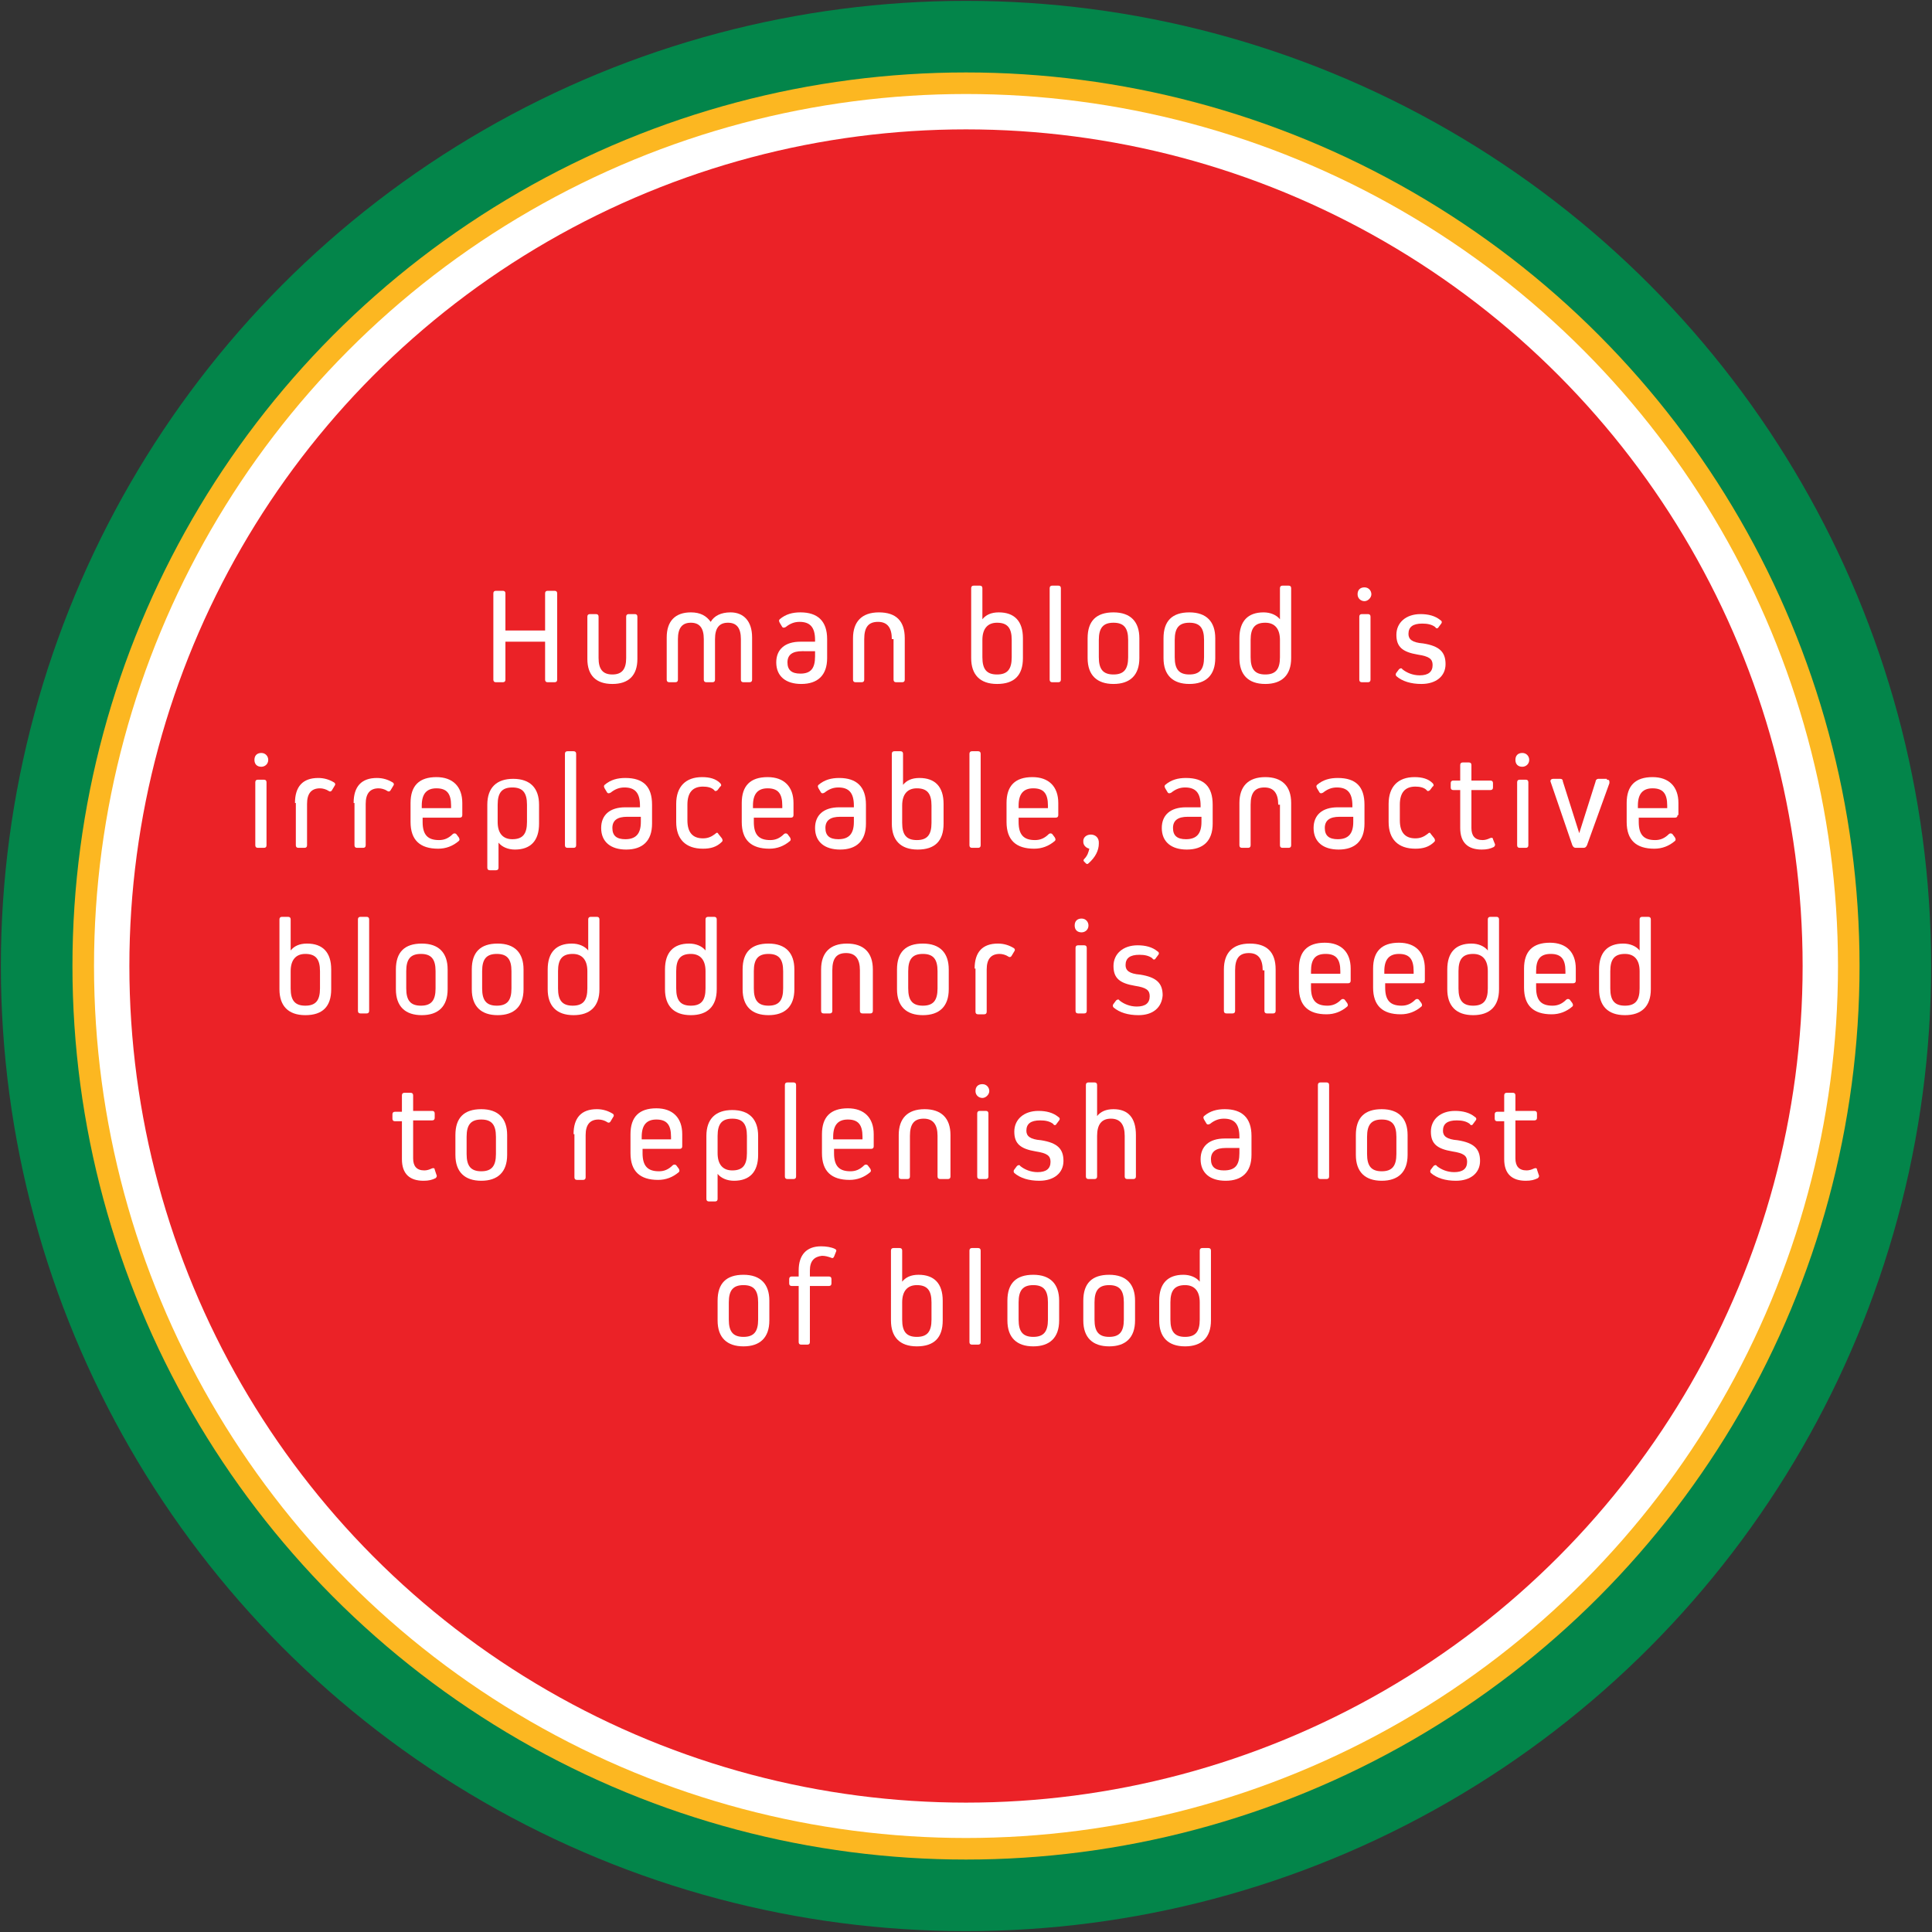 <?xml version="1.0" encoding="utf-8"?>
<!-- Generator: Adobe Illustrator 19.2.1, SVG Export Plug-In . SVG Version: 6.00 Build 0)  -->
<svg version="1.1" id="Layer_1" xmlns="http://www.w3.org/2000/svg" xmlns:xlink="http://www.w3.org/1999/xlink" x="0px" y="0px"
	 viewBox="0 0 224 224" style="enable-background:new 0 0 224 224;" xml:space="preserve">
<rect x="0" y="0" width="224" height="224" fill="#333333" stroke="none"/>
<style type="text/css">
	.st0{fill:#03854A;}
	.st1{fill:#FCB721;}
	.st2{fill:#FFFFFF;}
	.st3{fill:#EB2227;}
</style>
<g>
	<g>
		<g>
			<circle class="st0" cx="112" cy="112" r="111.9"/>
		</g>
		<g>
			<g>
				<circle class="st1" cx="112" cy="112" r="103.6"/>
			</g>
		</g>
		<g>
			<g>
				<circle class="st2" cx="112" cy="112" r="101.1"/>
			</g>
		</g>
		<g>
			<circle class="st3" cx="112" cy="112" r="97"/>
		</g>
	</g>
	<g>
		<g>
			<path class="st2" d="M64.6,78.8c0,0.2-0.1,0.3-0.3,0.3h-0.8c-0.2,0-0.3-0.1-0.3-0.3v-4.4h-4.6v4.4c0,0.2-0.1,0.3-0.3,0.3h-0.8
				c-0.2,0-0.3-0.1-0.3-0.3v-10c0-0.2,0.1-0.3,0.3-0.3h0.8c0.2,0,0.3,0.1,0.3,0.3v4.3h4.6v-4.3c0-0.2,0.1-0.3,0.3-0.3h0.8
				c0.2,0,0.3,0.1,0.3,0.3V78.8z"/>
			<path class="st2" d="M73.9,76.4c0,1.9-1,2.9-2.9,2.9c-1.9,0-2.9-1-2.9-2.9v-4.9c0-0.2,0.1-0.3,0.3-0.3h0.7c0.2,0,0.3,0.1,0.3,0.3
				v4.8c0,1.3,0.5,1.9,1.6,1.9c1.1,0,1.6-0.6,1.6-1.9v-4.8c0-0.2,0.1-0.3,0.3-0.3h0.7c0.2,0,0.3,0.1,0.3,0.3V76.4z"/>
			<path class="st2" d="M87.2,73.9v4.9c0,0.2-0.1,0.3-0.3,0.3h-0.7c-0.2,0-0.3-0.1-0.3-0.3v-4.7c0-1.3-0.5-1.9-1.5-1.9
				c-1,0-1.5,0.6-1.5,1.9v4.7c0,0.2-0.1,0.3-0.3,0.3h-0.7c-0.2,0-0.3-0.1-0.3-0.3v-4.7c0-1.3-0.5-1.9-1.5-1.9c-1,0-1.5,0.6-1.5,1.9
				v4.7c0,0.2-0.1,0.3-0.3,0.3h-0.7c-0.2,0-0.3-0.1-0.3-0.3v-4.9c0-1.9,1-2.9,2.8-2.9c1.1,0,1.8,0.4,2.3,1.1h0
				c0.4-0.7,1.2-1.1,2.3-1.1C86.2,71,87.2,72,87.2,73.9z"/>
			<path class="st2" d="M95.9,74.1v2.2c0,2-1.1,3-3,3c-1.8,0-2.9-0.9-2.9-2.5c0-1.5,1-2.4,2.8-2.4h1.7v-0.2c0-1.5-0.6-2.1-1.8-2.1
				c-0.6,0-1.1,0.2-1.6,0.6c-0.2,0.1-0.3,0.1-0.4,0l-0.3-0.5c-0.1-0.2-0.1-0.3,0-0.4c0.7-0.6,1.5-0.8,2.4-0.8
				C94.8,71,95.9,72,95.9,74.1z M94.5,76.1v-0.6H93c-1.1,0-1.7,0.4-1.7,1.3c0,0.9,0.5,1.3,1.5,1.3C94,78.1,94.5,77.5,94.5,76.1z"/>
			<path class="st2" d="M103.4,74.1c0-1.3-0.5-2-1.6-2c-1.1,0-1.6,0.6-1.6,2v4.7c0,0.2-0.1,0.3-0.3,0.3h-0.7c-0.2,0-0.3-0.1-0.3-0.3
				V74c0-1.9,1-3,3-3s3,1,3,3v4.8c0,0.2-0.1,0.3-0.3,0.3h-0.7c-0.2,0-0.3-0.1-0.3-0.3V74.1z"/>
			<path class="st2" d="M118.6,74v2.3c0,2-1,3-3,3c-2,0-3-1.1-3-3v-8.1c0-0.2,0.1-0.3,0.3-0.3h0.7c0.2,0,0.3,0.1,0.3,0.3v3.6h0
				c0.4-0.5,1-0.8,1.9-0.8C117.6,71,118.6,72,118.6,74z M117.3,74.2c0-1.4-0.5-2-1.7-2c-1.1,0-1.7,0.7-1.7,2v2c0,1.4,0.5,2,1.7,2
				c1.2,0,1.7-0.6,1.7-2V74.2z"/>
			<path class="st2" d="M122,79.1c-0.2,0-0.3-0.1-0.3-0.3V68.2c0-0.2,0.1-0.3,0.3-0.3h0.7c0.2,0,0.3,0.1,0.3,0.3v10.6
				c0,0.2-0.1,0.3-0.3,0.3H122z"/>
			<path class="st2" d="M132.1,76.3c0,2-1.1,3-3,3c-1.9,0-3-1-3-3V74c0-2,1-3,3-3c2,0,3,1.1,3,3V76.3z M130.8,74.2
				c0-1.4-0.5-2-1.7-2c-1.2,0-1.7,0.6-1.7,2v2c0,1.4,0.5,2,1.7,2c1.2,0,1.7-0.6,1.7-2V74.2z"/>
			<path class="st2" d="M140.9,76.3c0,2-1.1,3-3,3c-1.9,0-3-1-3-3V74c0-2,1-3,3-3c2,0,3,1.1,3,3V76.3z M139.6,74.2
				c0-1.4-0.5-2-1.7-2c-1.2,0-1.7,0.6-1.7,2v2c0,1.4,0.5,2,1.7,2c1.2,0,1.7-0.6,1.7-2V74.2z"/>
			<path class="st2" d="M149.4,67.9c0.2,0,0.3,0.1,0.3,0.3v8.1c0,2-1.1,3-3,3c-2,0-3-1.1-3-3V74c0-2,1-3,2.8-3
				c0.8,0,1.5,0.3,1.9,0.8h0v-3.6c0-0.2,0.1-0.3,0.3-0.3H149.4z M148.4,74.2c0-1.3-0.6-2-1.7-2c-1.2,0-1.7,0.6-1.7,2v2
				c0,1.4,0.5,2,1.7,2c1.2,0,1.7-0.6,1.7-2V74.2z"/>
			<path class="st2" d="M157.4,68.9c0-0.5,0.3-0.8,0.8-0.8c0.5,0,0.8,0.4,0.8,0.8s-0.4,0.8-0.8,0.8
				C157.8,69.7,157.4,69.4,157.4,68.9z M157.9,79.1c-0.2,0-0.3-0.1-0.3-0.3v-7.3c0-0.2,0.1-0.3,0.3-0.3h0.7c0.2,0,0.3,0.1,0.3,0.3
				v7.3c0,0.2-0.1,0.3-0.3,0.3H157.9z"/>
			<path class="st2" d="M164.8,79.3c-1.2,0-2.2-0.3-2.9-0.9c-0.1-0.1-0.1-0.3,0-0.4l0.3-0.4c0.1-0.1,0.3-0.2,0.4,0
				c0.5,0.4,1.2,0.7,2,0.7c1,0,1.5-0.4,1.5-1.2c0-0.7-0.4-1-1.7-1.2c-1.8-0.3-2.5-0.9-2.5-2.3c0-1.4,1.1-2.4,2.8-2.4
				c0.9,0,1.7,0.2,2.3,0.7c0.2,0.1,0.2,0.3,0.1,0.4l-0.3,0.4c-0.1,0.2-0.3,0.2-0.4,0c-0.4-0.3-0.9-0.4-1.5-0.4
				c-1.1,0-1.6,0.4-1.6,1.2c0,0.6,0.4,1,1.7,1.1c1.9,0.3,2.6,1,2.6,2.4C167.6,78.4,166.5,79.3,164.8,79.3z"/>
			<path class="st2" d="M29.5,88.1c0-0.5,0.3-0.8,0.8-0.8c0.5,0,0.8,0.4,0.8,0.8c0,0.5-0.4,0.8-0.8,0.8
				C29.8,88.9,29.5,88.6,29.5,88.1z M29.9,98.3c-0.2,0-0.3-0.1-0.3-0.3v-7.3c0-0.2,0.1-0.3,0.3-0.3h0.7c0.2,0,0.3,0.1,0.3,0.3V98
				c0,0.2-0.1,0.3-0.3,0.3H29.9z"/>
			<path class="st2" d="M34.2,93.1c0-1.9,0.9-2.9,2.7-2.9c0.7,0,1.3,0.2,1.8,0.5c0.2,0.1,0.2,0.3,0.1,0.4l-0.3,0.5
				c-0.1,0.2-0.3,0.2-0.4,0.1c-0.3-0.2-0.7-0.3-1-0.3c-1,0-1.5,0.6-1.5,1.8V98c0,0.2-0.1,0.3-0.3,0.3h-0.7c-0.2,0-0.3-0.1-0.3-0.3
				V93.1z"/>
			<path class="st2" d="M41,93.1c0-1.9,0.9-2.9,2.7-2.9c0.7,0,1.3,0.2,1.8,0.5c0.2,0.1,0.2,0.3,0.1,0.4l-0.3,0.5
				c-0.1,0.2-0.3,0.2-0.4,0.1c-0.3-0.2-0.7-0.3-1-0.3c-1,0-1.5,0.6-1.5,1.8V98c0,0.2-0.1,0.3-0.3,0.3h-0.7c-0.2,0-0.3-0.1-0.3-0.3
				V93.1z"/>
			<path class="st2" d="M53.6,94.5c0,0.2-0.1,0.3-0.3,0.3H49v0.5c0,1.5,0.6,2.1,1.9,2.1c0.6,0,1.1-0.2,1.6-0.7
				c0.1-0.1,0.3-0.1,0.4,0l0.3,0.4c0.1,0.2,0.1,0.3,0,0.4c-0.7,0.6-1.5,0.9-2.4,0.9c-2.1,0-3.2-1-3.2-3.1v-2.2c0-2,1-3,3-3
				c1.9,0,3,1.1,3,3V94.5z M52.3,93.7v-0.3c0-1.4-0.5-2-1.7-2c-1.1,0-1.7,0.6-1.7,2v0.3H52.3z"/>
			<path class="st2" d="M62.5,95.5c0,2-1,3-2.8,3c-0.8,0-1.5-0.3-1.9-0.8h0v2.9c0,0.2-0.1,0.3-0.3,0.3h-0.7c-0.2,0-0.3-0.1-0.3-0.3
				v-7.3c0-2,1.1-3,3-3c2,0,3,1.1,3,3V95.5z M61.1,93.3c0-1.4-0.5-2-1.7-2c-1.2,0-1.7,0.6-1.7,2v2c0,1.3,0.6,2,1.7,2
				c1.2,0,1.7-0.6,1.7-2V93.3z"/>
			<path class="st2" d="M65.8,98.3c-0.2,0-0.3-0.1-0.3-0.3V87.4c0-0.2,0.1-0.3,0.3-0.3h0.7c0.2,0,0.3,0.1,0.3,0.3V98
				c0,0.2-0.1,0.3-0.3,0.3H65.8z"/>
			<path class="st2" d="M75.6,93.3v2.2c0,2-1.1,3-3,3c-1.8,0-2.9-0.9-2.9-2.5c0-1.5,1-2.4,2.8-2.4h1.7v-0.2c0-1.5-0.6-2.1-1.8-2.1
				c-0.6,0-1.1,0.2-1.6,0.6c-0.2,0.1-0.3,0.1-0.4,0l-0.3-0.5c-0.1-0.2-0.1-0.3,0-0.4c0.7-0.6,1.5-0.8,2.4-0.8
				C74.6,90.2,75.6,91.2,75.6,93.3z M74.3,95.3v-0.6h-1.6c-1.1,0-1.7,0.4-1.7,1.3c0,0.9,0.5,1.3,1.5,1.3
				C73.7,97.3,74.3,96.7,74.3,95.3z"/>
			<path class="st2" d="M83.7,97.2c0.1,0.2,0.1,0.3,0,0.4c-0.6,0.6-1.3,0.8-2.2,0.8c-2,0-3.1-1.1-3.1-3.1v-2.1c0-2,1.1-3.1,3-3.1
				c0.9,0,1.6,0.2,2.1,0.7c0.1,0.1,0.2,0.3,0,0.4l-0.3,0.4c-0.1,0.1-0.3,0.2-0.4,0c-0.3-0.3-0.8-0.4-1.3-0.4c-1.2,0-1.8,0.7-1.8,2.1
				v1.8c0,1.4,0.6,2.1,1.8,2.1c0.6,0,1-0.2,1.4-0.5c0.2-0.2,0.3-0.2,0.4,0L83.7,97.2z"/>
			<path class="st2" d="M92,94.5c0,0.2-0.1,0.3-0.3,0.3h-4.3v0.5c0,1.5,0.6,2.1,1.9,2.1c0.6,0,1.1-0.2,1.6-0.7
				c0.1-0.1,0.3-0.1,0.4,0l0.3,0.4c0.1,0.2,0.1,0.3,0,0.4c-0.7,0.6-1.5,0.9-2.4,0.9c-2.1,0-3.2-1-3.2-3.1v-2.2c0-2,1-3,3-3
				c1.9,0,3,1.1,3,3V94.5z M90.7,93.7v-0.3c0-1.4-0.5-2-1.7-2c-1.1,0-1.7,0.6-1.7,2v0.3H90.7z"/>
			<path class="st2" d="M100.4,93.3v2.2c0,2-1.1,3-3,3c-1.8,0-2.9-0.9-2.9-2.5c0-1.5,1-2.4,2.8-2.4H99v-0.2c0-1.5-0.6-2.1-1.8-2.1
				c-0.6,0-1.1,0.2-1.6,0.6c-0.2,0.1-0.3,0.1-0.4,0l-0.3-0.5c-0.1-0.2-0.1-0.3,0-0.4c0.7-0.6,1.5-0.8,2.4-0.8
				C99.3,90.2,100.4,91.2,100.4,93.3z M99,95.3v-0.6h-1.6c-1.1,0-1.7,0.4-1.7,1.3c0,0.9,0.5,1.3,1.5,1.3C98.4,97.3,99,96.7,99,95.3z
				"/>
			<path class="st2" d="M109.4,93.2v2.3c0,2-1,3-3,3c-2,0-3-1.1-3-3v-8.1c0-0.2,0.1-0.3,0.3-0.3h0.7c0.2,0,0.3,0.1,0.3,0.3V91h0
				c0.4-0.5,1-0.8,1.9-0.8C108.4,90.2,109.4,91.2,109.4,93.2z M108,93.4c0-1.4-0.5-2-1.7-2c-1.1,0-1.7,0.7-1.7,2v2
				c0,1.4,0.5,2,1.7,2c1.2,0,1.7-0.6,1.7-2V93.4z"/>
			<path class="st2" d="M112.7,98.3c-0.2,0-0.3-0.1-0.3-0.3V87.4c0-0.2,0.1-0.3,0.3-0.3h0.7c0.2,0,0.3,0.1,0.3,0.3V98
				c0,0.2-0.1,0.3-0.3,0.3H112.7z"/>
			<path class="st2" d="M122.7,94.5c0,0.2-0.1,0.3-0.3,0.3h-4.3v0.5c0,1.5,0.6,2.1,1.9,2.1c0.6,0,1.1-0.2,1.6-0.7
				c0.1-0.1,0.3-0.1,0.4,0l0.3,0.4c0.1,0.2,0.1,0.3,0,0.4c-0.7,0.6-1.5,0.9-2.4,0.9c-2.1,0-3.2-1-3.2-3.1v-2.2c0-2,1-3,3-3
				c1.9,0,3,1.1,3,3V94.5z M121.5,93.7v-0.3c0-1.4-0.5-2-1.7-2c-1.1,0-1.7,0.6-1.7,2v0.3H121.5z"/>
			<path class="st2" d="M126.2,100.1c-0.1,0.1-0.2,0.1-0.3,0l-0.2-0.2c-0.1-0.1-0.1-0.2,0-0.3c0.4-0.4,0.5-0.8,0.6-1.2
				c-0.4-0.1-0.7-0.4-0.7-0.8c-0.1-1.1,1.9-1.2,1.8,0.2C127.4,98.6,127,99.4,126.2,100.1z"/>
			<path class="st2" d="M140.6,93.3v2.2c0,2-1.1,3-3,3c-1.8,0-2.9-0.9-2.9-2.5c0-1.5,1-2.4,2.8-2.4h1.7v-0.2c0-1.5-0.6-2.1-1.8-2.1
				c-0.6,0-1.1,0.2-1.6,0.6c-0.2,0.1-0.3,0.1-0.4,0l-0.3-0.5c-0.1-0.2-0.1-0.3,0-0.4c0.7-0.6,1.5-0.8,2.4-0.8
				C139.6,90.2,140.6,91.2,140.6,93.3z M139.3,95.3v-0.6h-1.6c-1.1,0-1.7,0.4-1.7,1.3c0,0.9,0.5,1.3,1.5,1.3
				C138.7,97.3,139.3,96.7,139.3,95.3z"/>
			<path class="st2" d="M148.2,93.3c0-1.3-0.5-2-1.6-2c-1.1,0-1.6,0.6-1.6,2V98c0,0.2-0.1,0.3-0.3,0.3h-0.7c-0.2,0-0.3-0.1-0.3-0.3
				v-4.9c0-1.9,1-3,3-3c1.9,0,3,1,3,3V98c0,0.2-0.1,0.3-0.3,0.3h-0.7c-0.2,0-0.3-0.1-0.3-0.3V93.3z"/>
			<path class="st2" d="M158.2,93.3v2.2c0,2-1.1,3-3,3c-1.8,0-2.9-0.9-2.9-2.5c0-1.5,1-2.4,2.8-2.4h1.7v-0.2c0-1.5-0.6-2.1-1.8-2.1
				c-0.6,0-1.1,0.2-1.6,0.6c-0.2,0.1-0.3,0.1-0.4,0l-0.3-0.5c-0.1-0.2-0.1-0.3,0-0.4c0.7-0.6,1.5-0.8,2.4-0.8
				C157.2,90.2,158.2,91.2,158.2,93.3z M156.9,95.3v-0.6h-1.6c-1.1,0-1.7,0.4-1.7,1.3c0,0.9,0.5,1.3,1.5,1.3
				C156.3,97.3,156.9,96.7,156.9,95.3z"/>
			<path class="st2" d="M166.3,97.2c0.1,0.2,0.1,0.3,0,0.4c-0.6,0.6-1.3,0.8-2.2,0.8c-2,0-3.1-1.1-3.1-3.1v-2.1c0-2,1.1-3.1,3-3.1
				c0.9,0,1.6,0.2,2.1,0.7c0.1,0.1,0.2,0.3,0,0.4l-0.3,0.4c-0.1,0.1-0.3,0.2-0.4,0c-0.3-0.3-0.8-0.4-1.3-0.4c-1.2,0-1.8,0.7-1.8,2.1
				v1.8c0,1.4,0.6,2.1,1.8,2.1c0.6,0,1-0.2,1.4-0.5c0.2-0.2,0.3-0.2,0.4,0L166.3,97.2z"/>
			<path class="st2" d="M173.3,97.8c0.1,0.2,0,0.3-0.1,0.4c-0.4,0.2-0.8,0.3-1.4,0.3c-1.6,0-2.5-0.8-2.5-2.5v-4.4h-0.8
				c-0.2,0-0.3-0.1-0.3-0.3v-0.5c0-0.2,0.1-0.3,0.3-0.3h0.8v-1.8c0-0.2,0.1-0.3,0.3-0.3h0.7c0.2,0,0.3,0.1,0.3,0.3v1.8h2.2
				c0.2,0,0.3,0.1,0.3,0.3v0.5c0,0.2-0.1,0.3-0.3,0.3h-2.2v4.4c0,0.9,0.4,1.4,1.3,1.4c0.3,0,0.6-0.1,0.8-0.2
				c0.2-0.1,0.4-0.1,0.4,0.1L173.3,97.8z"/>
			<path class="st2" d="M175.7,88.1c0-0.5,0.3-0.8,0.8-0.8c0.5,0,0.8,0.4,0.8,0.8c0,0.5-0.4,0.8-0.8,0.8
				C176,88.9,175.7,88.6,175.7,88.1z M176.2,98.3c-0.2,0-0.3-0.1-0.3-0.3v-7.3c0-0.2,0.1-0.3,0.3-0.3h0.7c0.2,0,0.3,0.1,0.3,0.3V98
				c0,0.2-0.1,0.3-0.3,0.3H176.2z"/>
			<path class="st2" d="M186.3,90.4c0.3,0,0.3,0.1,0.3,0.4L184,98c-0.1,0.2-0.2,0.3-0.4,0.3h-0.9c-0.2,0-0.3-0.1-0.4-0.3l-2.5-7.3
				c-0.1-0.2,0-0.4,0.3-0.4h0.8c0.2,0,0.3,0.1,0.3,0.3l1.9,6h0l1.9-6c0-0.2,0.2-0.3,0.3-0.3H186.3z"/>
			<path class="st2" d="M194.5,94.5c0,0.2-0.1,0.3-0.3,0.3H190v0.5c0,1.5,0.6,2.1,1.9,2.1c0.6,0,1.1-0.2,1.6-0.7
				c0.1-0.1,0.3-0.1,0.4,0l0.3,0.4c0.1,0.2,0.1,0.3,0,0.4c-0.7,0.6-1.5,0.9-2.4,0.9c-2.1,0-3.2-1-3.2-3.1v-2.2c0-2,1-3,3-3
				c1.9,0,3,1.1,3,3V94.5z M193.3,93.7v-0.3c0-1.4-0.5-2-1.7-2c-1.1,0-1.7,0.6-1.7,2v0.3H193.3z"/>
			<path class="st2" d="M38.4,112.4v2.3c0,2-1,3-3,3c-2,0-3-1.1-3-3v-8.1c0-0.2,0.1-0.3,0.3-0.3h0.7c0.2,0,0.3,0.1,0.3,0.3v3.6h0
				c0.4-0.5,1-0.8,1.9-0.8C37.4,109.4,38.4,110.4,38.4,112.4z M37.1,112.6c0-1.4-0.5-2-1.7-2c-1.1,0-1.7,0.7-1.7,2v2
				c0,1.4,0.5,2,1.7,2c1.2,0,1.7-0.6,1.7-2V112.6z"/>
			<path class="st2" d="M41.8,117.5c-0.2,0-0.3-0.1-0.3-0.3v-10.6c0-0.2,0.1-0.3,0.3-0.3h0.7c0.2,0,0.3,0.1,0.3,0.3v10.6
				c0,0.2-0.1,0.3-0.3,0.3H41.8z"/>
			<path class="st2" d="M51.9,114.7c0,2-1.1,3-3,3c-1.9,0-3-1-3-3v-2.3c0-2,1-3,3-3c2,0,3,1.1,3,3V114.7z M50.5,112.6
				c0-1.4-0.5-2-1.7-2c-1.2,0-1.7,0.6-1.7,2v2c0,1.4,0.5,2,1.7,2c1.2,0,1.7-0.6,1.7-2V112.6z"/>
			<path class="st2" d="M60.7,114.7c0,2-1.1,3-3,3c-1.9,0-3-1-3-3v-2.3c0-2,1-3,3-3c2,0,3,1.1,3,3V114.7z M59.3,112.6
				c0-1.4-0.5-2-1.7-2c-1.2,0-1.7,0.6-1.7,2v2c0,1.4,0.5,2,1.7,2c1.2,0,1.7-0.6,1.7-2V112.6z"/>
			<path class="st2" d="M69.2,106.3c0.2,0,0.3,0.1,0.3,0.3v8.1c0,2-1.1,3-3,3c-2,0-3-1.1-3-3v-2.3c0-2,1-3,2.8-3
				c0.8,0,1.5,0.3,1.9,0.8h0v-3.6c0-0.2,0.1-0.3,0.3-0.3H69.2z M68.1,112.6c0-1.3-0.6-2-1.7-2c-1.2,0-1.7,0.6-1.7,2v2
				c0,1.4,0.5,2,1.7,2c1.2,0,1.7-0.6,1.7-2V112.6z"/>
			<path class="st2" d="M82.8,106.3c0.2,0,0.3,0.1,0.3,0.3v8.1c0,2-1.1,3-3,3c-2,0-3-1.1-3-3v-2.3c0-2,1-3,2.8-3
				c0.8,0,1.5,0.3,1.9,0.8h0v-3.6c0-0.2,0.1-0.3,0.3-0.3H82.8z M81.8,112.6c0-1.3-0.6-2-1.7-2c-1.2,0-1.7,0.6-1.7,2v2
				c0,1.4,0.5,2,1.7,2c1.2,0,1.7-0.6,1.7-2V112.6z"/>
			<path class="st2" d="M92.1,114.7c0,2-1.1,3-3,3c-1.9,0-3-1-3-3v-2.3c0-2,1-3,3-3c2,0,3,1.1,3,3V114.7z M90.8,112.6
				c0-1.4-0.5-2-1.7-2c-1.2,0-1.7,0.6-1.7,2v2c0,1.4,0.5,2,1.7,2c1.2,0,1.7-0.6,1.7-2V112.6z"/>
			<path class="st2" d="M99.7,112.5c0-1.3-0.5-2-1.6-2c-1.1,0-1.6,0.6-1.6,2v4.7c0,0.2-0.1,0.3-0.3,0.3h-0.7c-0.2,0-0.3-0.1-0.3-0.3
				v-4.8c0-1.9,1-3,3-3c1.9,0,3,1,3,3v4.8c0,0.2-0.1,0.3-0.3,0.3H100c-0.2,0-0.3-0.1-0.3-0.3V112.5z"/>
			<path class="st2" d="M110,114.7c0,2-1.1,3-3,3c-1.9,0-3-1-3-3v-2.3c0-2,1-3,3-3c2,0,3,1.1,3,3V114.7z M108.7,112.6
				c0-1.4-0.5-2-1.7-2c-1.2,0-1.7,0.6-1.7,2v2c0,1.4,0.5,2,1.7,2c1.2,0,1.7-0.6,1.7-2V112.6z"/>
			<path class="st2" d="M113,112.3c0-1.9,0.9-2.9,2.7-2.9c0.7,0,1.3,0.2,1.8,0.5c0.2,0.1,0.2,0.3,0.1,0.4l-0.3,0.5
				c-0.1,0.2-0.3,0.2-0.4,0.1c-0.3-0.2-0.7-0.3-1-0.3c-1,0-1.5,0.6-1.5,1.8v4.9c0,0.2-0.1,0.3-0.3,0.3h-0.7c-0.2,0-0.3-0.1-0.3-0.3
				V112.3z"/>
			<path class="st2" d="M124.6,107.3c0-0.5,0.3-0.8,0.8-0.8c0.5,0,0.8,0.4,0.8,0.8c0,0.5-0.4,0.8-0.8,0.8
				C124.9,108.1,124.6,107.8,124.6,107.3z M125,117.5c-0.2,0-0.3-0.1-0.3-0.3v-7.3c0-0.2,0.1-0.3,0.3-0.3h0.7c0.2,0,0.3,0.1,0.3,0.3
				v7.3c0,0.2-0.1,0.3-0.3,0.3H125z"/>
			<path class="st2" d="M132,117.7c-1.2,0-2.2-0.3-2.9-0.9c-0.1-0.1-0.1-0.3,0-0.4l0.3-0.4c0.1-0.1,0.3-0.2,0.4,0
				c0.5,0.4,1.2,0.7,2,0.7c1,0,1.5-0.4,1.5-1.2c0-0.7-0.4-1-1.7-1.2c-1.8-0.3-2.5-0.9-2.5-2.3c0-1.4,1.1-2.4,2.8-2.4
				c0.9,0,1.7,0.2,2.3,0.7c0.2,0.1,0.2,0.3,0.1,0.4l-0.3,0.4c-0.1,0.2-0.3,0.2-0.4,0c-0.4-0.3-0.9-0.4-1.5-0.4
				c-1.1,0-1.6,0.4-1.6,1.2c0,0.6,0.4,1,1.7,1.1c1.9,0.3,2.6,1,2.6,2.4C134.7,116.8,133.7,117.7,132,117.7z"/>
			<path class="st2" d="M146.4,112.5c0-1.3-0.5-2-1.6-2c-1.1,0-1.6,0.6-1.6,2v4.7c0,0.2-0.1,0.3-0.3,0.3h-0.7
				c-0.2,0-0.3-0.1-0.3-0.3v-4.8c0-1.9,1-3,3-3s3,1,3,3v4.8c0,0.2-0.1,0.3-0.3,0.3h-0.7c-0.2,0-0.3-0.1-0.3-0.3V112.5z"/>
			<path class="st2" d="M156.6,113.7c0,0.2-0.1,0.3-0.3,0.3H152v0.5c0,1.5,0.6,2.1,1.9,2.1c0.6,0,1.1-0.2,1.6-0.7
				c0.1-0.1,0.3-0.1,0.4,0l0.3,0.4c0.1,0.2,0.1,0.3,0,0.4c-0.7,0.6-1.5,0.9-2.4,0.9c-2.1,0-3.2-1-3.2-3.1v-2.2c0-2,1-3,3-3
				c1.9,0,3,1.1,3,3V113.7z M155.4,112.9v-0.3c0-1.4-0.5-2-1.7-2s-1.7,0.6-1.7,2v0.3H155.4z"/>
			<path class="st2" d="M165.2,113.7c0,0.2-0.1,0.3-0.3,0.3h-4.3v0.5c0,1.5,0.6,2.1,1.9,2.1c0.6,0,1.1-0.2,1.6-0.7
				c0.1-0.1,0.3-0.1,0.4,0l0.3,0.4c0.1,0.2,0.1,0.3,0,0.4c-0.7,0.6-1.5,0.9-2.4,0.9c-2.1,0-3.2-1-3.2-3.1v-2.2c0-2,1-3,3-3
				c1.9,0,3,1.1,3,3V113.7z M163.9,112.9v-0.3c0-1.4-0.5-2-1.7-2c-1.1,0-1.7,0.6-1.7,2v0.3H163.9z"/>
			<path class="st2" d="M173.5,106.3c0.2,0,0.3,0.1,0.3,0.3v8.1c0,2-1.1,3-3,3c-2,0-3-1.1-3-3v-2.3c0-2,1-3,2.8-3
				c0.8,0,1.5,0.3,1.9,0.8h0v-3.6c0-0.2,0.1-0.3,0.3-0.3H173.5z M172.5,112.6c0-1.3-0.6-2-1.7-2c-1.2,0-1.7,0.6-1.7,2v2
				c0,1.4,0.5,2,1.7,2c1.2,0,1.7-0.6,1.7-2V112.6z"/>
			<path class="st2" d="M182.7,113.7c0,0.2-0.1,0.3-0.3,0.3h-4.3v0.5c0,1.5,0.6,2.1,1.9,2.1c0.6,0,1.1-0.2,1.6-0.7
				c0.1-0.1,0.3-0.1,0.4,0l0.3,0.4c0.1,0.2,0.1,0.3,0,0.4c-0.7,0.6-1.5,0.9-2.4,0.9c-2.1,0-3.2-1-3.2-3.1v-2.2c0-2,1-3,3-3
				c1.9,0,3,1.1,3,3V113.7z M181.5,112.9v-0.3c0-1.4-0.5-2-1.7-2s-1.7,0.6-1.7,2v0.3H181.5z"/>
			<path class="st2" d="M191.1,106.3c0.2,0,0.3,0.1,0.3,0.3v8.1c0,2-1.1,3-3,3c-2,0-3-1.1-3-3v-2.3c0-2,1-3,2.8-3
				c0.8,0,1.5,0.3,1.9,0.8h0v-3.6c0-0.2,0.1-0.3,0.3-0.3H191.1z M190.1,112.6c0-1.3-0.6-2-1.7-2c-1.2,0-1.7,0.6-1.7,2v2
				c0,1.4,0.5,2,1.7,2c1.2,0,1.7-0.6,1.7-2V112.6z"/>
			<path class="st2" d="M50.6,136.2c0.1,0.2,0,0.3-0.1,0.4c-0.4,0.2-0.8,0.3-1.4,0.3c-1.6,0-2.5-0.8-2.5-2.5v-4.4h-0.8
				c-0.2,0-0.3-0.1-0.3-0.3v-0.5c0-0.2,0.1-0.3,0.3-0.3h0.8V127c0-0.2,0.1-0.3,0.3-0.3h0.7c0.2,0,0.3,0.1,0.3,0.3v1.8h2.2
				c0.2,0,0.3,0.1,0.3,0.3v0.5c0,0.2-0.1,0.3-0.3,0.3h-2.2v4.4c0,0.9,0.4,1.4,1.3,1.4c0.3,0,0.6-0.1,0.8-0.2
				c0.2-0.1,0.4-0.1,0.4,0.1L50.6,136.2z"/>
			<path class="st2" d="M58.8,133.9c0,2-1.1,3-3,3c-1.9,0-3-1-3-3v-2.3c0-2,1-3,3-3c2,0,3,1.1,3,3V133.9z M57.5,131.8
				c0-1.4-0.5-2-1.7-2c-1.2,0-1.7,0.6-1.7,2v2c0,1.4,0.5,2,1.7,2c1.2,0,1.7-0.6,1.7-2V131.8z"/>
			<path class="st2" d="M66.5,131.5c0-1.9,0.9-2.9,2.7-2.9c0.7,0,1.3,0.2,1.8,0.5c0.2,0.1,0.2,0.3,0.1,0.4l-0.3,0.5
				c-0.1,0.2-0.3,0.2-0.4,0.1c-0.3-0.2-0.7-0.3-1-0.3c-1,0-1.5,0.6-1.5,1.8v4.9c0,0.2-0.1,0.3-0.3,0.3h-0.7c-0.2,0-0.3-0.1-0.3-0.3
				V131.5z"/>
			<path class="st2" d="M79.1,132.9c0,0.2-0.1,0.3-0.3,0.3h-4.3v0.5c0,1.5,0.6,2.1,1.9,2.1c0.6,0,1.1-0.2,1.6-0.7
				c0.1-0.1,0.3-0.1,0.4,0l0.3,0.4c0.1,0.2,0.1,0.3,0,0.4c-0.7,0.6-1.5,0.9-2.4,0.9c-2.1,0-3.2-1-3.2-3.1v-2.2c0-2,1-3,3-3
				c1.9,0,3,1.1,3,3V132.9z M77.8,132.1v-0.3c0-1.4-0.5-2-1.7-2c-1.1,0-1.7,0.6-1.7,2v0.3H77.8z"/>
			<path class="st2" d="M87.9,133.9c0,2-1,3-2.8,3c-0.8,0-1.5-0.3-1.9-0.8h0v2.9c0,0.2-0.1,0.3-0.3,0.3h-0.7c-0.2,0-0.3-0.1-0.3-0.3
				v-7.3c0-2,1.1-3,3-3c2,0,3,1.1,3,3V133.9z M86.6,131.7c0-1.4-0.5-2-1.7-2c-1.2,0-1.7,0.6-1.7,2v2c0,1.3,0.6,2,1.7,2
				c1.2,0,1.7-0.6,1.7-2V131.7z"/>
			<path class="st2" d="M91.3,136.7c-0.2,0-0.3-0.1-0.3-0.3v-10.6c0-0.2,0.1-0.3,0.3-0.3H92c0.2,0,0.3,0.1,0.3,0.3v10.6
				c0,0.2-0.1,0.3-0.3,0.3H91.3z"/>
			<path class="st2" d="M101.3,132.9c0,0.2-0.1,0.3-0.3,0.3h-4.3v0.5c0,1.5,0.6,2.1,1.9,2.1c0.6,0,1.1-0.2,1.6-0.7
				c0.1-0.1,0.3-0.1,0.4,0l0.3,0.4c0.1,0.2,0.1,0.3,0,0.4c-0.7,0.6-1.5,0.9-2.4,0.9c-2.1,0-3.2-1-3.2-3.1v-2.2c0-2,1-3,3-3
				c1.9,0,3,1.1,3,3V132.9z M100,132.1v-0.3c0-1.4-0.5-2-1.7-2c-1.1,0-1.7,0.6-1.7,2v0.3H100z"/>
			<path class="st2" d="M108.7,131.7c0-1.3-0.5-2-1.6-2c-1.1,0-1.6,0.6-1.6,2v4.7c0,0.2-0.1,0.3-0.3,0.3h-0.7
				c-0.2,0-0.3-0.1-0.3-0.3v-4.8c0-1.9,1-3,3-3c1.9,0,3,1,3,3v4.8c0,0.2-0.1,0.3-0.3,0.3H109c-0.2,0-0.3-0.1-0.3-0.3V131.7z"/>
			<path class="st2" d="M113.1,126.5c0-0.5,0.3-0.8,0.8-0.8c0.5,0,0.8,0.4,0.8,0.8s-0.4,0.8-0.8,0.8
				C113.5,127.3,113.1,127,113.1,126.5z M113.6,136.7c-0.2,0-0.3-0.1-0.3-0.3v-7.3c0-0.2,0.1-0.3,0.3-0.3h0.7c0.2,0,0.3,0.1,0.3,0.3
				v7.3c0,0.2-0.1,0.3-0.3,0.3H113.6z"/>
			<path class="st2" d="M120.5,136.9c-1.2,0-2.2-0.3-2.9-0.9c-0.1-0.1-0.1-0.3,0-0.4l0.3-0.4c0.1-0.1,0.3-0.2,0.4,0
				c0.5,0.4,1.2,0.7,2,0.7c1,0,1.5-0.4,1.5-1.2c0-0.7-0.4-1-1.7-1.2c-1.8-0.3-2.5-0.9-2.5-2.3c0-1.4,1.1-2.4,2.8-2.4
				c0.9,0,1.7,0.2,2.3,0.7c0.2,0.1,0.2,0.3,0.1,0.4l-0.3,0.4c-0.1,0.2-0.3,0.2-0.4,0c-0.4-0.3-0.9-0.4-1.5-0.4
				c-1.1,0-1.6,0.4-1.6,1.2c0,0.6,0.4,1,1.7,1.1c1.9,0.3,2.6,1,2.6,2.4C123.3,136,122.2,136.9,120.5,136.9z"/>
			<path class="st2" d="M131.7,131.6v4.8c0,0.2-0.1,0.3-0.3,0.3h-0.7c-0.2,0-0.3-0.1-0.3-0.3v-4.7c0-1.3-0.5-2-1.6-2
				c-1.1,0-1.6,0.7-1.6,2v4.7c0,0.2-0.1,0.3-0.3,0.3h-0.7c-0.2,0-0.3-0.1-0.3-0.3v-10.6c0-0.2,0.1-0.3,0.3-0.3h0.7
				c0.2,0,0.3,0.1,0.3,0.3v3.6h0c0.4-0.5,1-0.8,1.9-0.8C130.8,128.6,131.7,129.6,131.7,131.6z"/>
			<path class="st2" d="M145.1,131.7v2.2c0,2-1.1,3-3,3c-1.8,0-2.9-0.9-2.9-2.5c0-1.5,1-2.4,2.8-2.4h1.7v-0.2c0-1.5-0.6-2.1-1.8-2.1
				c-0.6,0-1.1,0.2-1.6,0.6c-0.2,0.1-0.3,0.1-0.4,0l-0.3-0.5c-0.1-0.2-0.1-0.3,0-0.4c0.7-0.6,1.5-0.8,2.4-0.8
				C144,128.6,145.1,129.6,145.1,131.7z M143.7,133.7v-0.6h-1.6c-1.1,0-1.7,0.4-1.7,1.3c0,0.9,0.5,1.3,1.5,1.3
				C143.2,135.7,143.7,135.1,143.7,133.7z"/>
			<path class="st2" d="M153.1,136.7c-0.2,0-0.3-0.1-0.3-0.3v-10.6c0-0.2,0.1-0.3,0.3-0.3h0.7c0.2,0,0.3,0.1,0.3,0.3v10.6
				c0,0.2-0.1,0.3-0.3,0.3H153.1z"/>
			<path class="st2" d="M163.2,133.9c0,2-1.1,3-3,3c-1.9,0-3-1-3-3v-2.3c0-2,1-3,3-3c2,0,3,1.1,3,3V133.9z M161.9,131.8
				c0-1.4-0.5-2-1.7-2c-1.2,0-1.7,0.6-1.7,2v2c0,1.4,0.5,2,1.7,2c1.2,0,1.7-0.6,1.7-2V131.8z"/>
			<path class="st2" d="M168.8,136.9c-1.2,0-2.2-0.3-2.9-0.9c-0.1-0.1-0.1-0.3,0-0.4l0.3-0.4c0.1-0.1,0.3-0.2,0.4,0
				c0.5,0.4,1.2,0.7,2,0.7c1,0,1.5-0.4,1.5-1.2c0-0.7-0.4-1-1.7-1.2c-1.8-0.3-2.5-0.9-2.5-2.3c0-1.4,1.1-2.4,2.8-2.4
				c0.9,0,1.7,0.2,2.3,0.7c0.2,0.1,0.2,0.3,0.1,0.4l-0.3,0.4c-0.1,0.2-0.3,0.2-0.4,0c-0.4-0.3-0.9-0.4-1.5-0.4
				c-1.1,0-1.6,0.4-1.6,1.2c0,0.6,0.4,1,1.7,1.1c1.9,0.3,2.6,1,2.6,2.4C171.6,136,170.5,136.9,168.8,136.9z"/>
			<path class="st2" d="M178.4,136.2c0.1,0.2,0,0.3-0.1,0.4c-0.4,0.2-0.8,0.3-1.4,0.3c-1.6,0-2.5-0.8-2.5-2.5v-4.4h-0.8
				c-0.2,0-0.3-0.1-0.3-0.3v-0.5c0-0.2,0.1-0.3,0.3-0.3h0.8V127c0-0.2,0.1-0.3,0.3-0.3h0.7c0.2,0,0.3,0.1,0.3,0.3v1.8h2.2
				c0.2,0,0.3,0.1,0.3,0.3v0.5c0,0.2-0.1,0.3-0.3,0.3h-2.2v4.4c0,0.9,0.4,1.4,1.3,1.4c0.3,0,0.6-0.1,0.8-0.2
				c0.2-0.1,0.4-0.1,0.4,0.1L178.4,136.2z"/>
			<path class="st2" d="M89.2,153.1c0,2-1.1,3-3,3c-1.9,0-3-1-3-3v-2.3c0-2,1-3,3-3c2,0,3,1.1,3,3V153.1z M87.9,151
				c0-1.4-0.5-2-1.7-2c-1.2,0-1.7,0.6-1.7,2v2c0,1.4,0.5,2,1.7,2c1.2,0,1.7-0.6,1.7-2V151z"/>
			<path class="st2" d="M93.9,147.3v0.7h2.2c0.2,0,0.3,0.1,0.3,0.3v0.5c0,0.2-0.1,0.3-0.3,0.3h-2.2v6.5c0,0.2-0.1,0.3-0.3,0.3h-0.7
				c-0.2,0-0.3-0.1-0.3-0.3v-6.5h-0.8c-0.2,0-0.3-0.1-0.3-0.3v-0.5c0-0.2,0.1-0.3,0.3-0.3h0.8v-0.7c0-1.8,0.9-2.8,2.6-2.8
				c0.6,0,1.2,0.1,1.6,0.3c0.2,0.1,0.2,0.2,0.1,0.4l-0.2,0.5c-0.1,0.2-0.2,0.2-0.4,0.1c-0.3-0.1-0.6-0.2-1-0.2
				C94.4,145.7,93.9,146.2,93.9,147.3z"/>
			<path class="st2" d="M109.3,150.8v2.3c0,2-1,3-3,3c-2,0-3-1.1-3-3V145c0-0.2,0.1-0.3,0.3-0.3h0.7c0.2,0,0.3,0.1,0.3,0.3v3.6h0
				c0.4-0.5,1-0.8,1.9-0.8C108.3,147.8,109.3,148.8,109.3,150.8z M108,151c0-1.4-0.5-2-1.7-2c-1.1,0-1.7,0.7-1.7,2v2
				c0,1.4,0.5,2,1.7,2c1.2,0,1.7-0.6,1.7-2V151z"/>
			<path class="st2" d="M112.7,155.9c-0.2,0-0.3-0.1-0.3-0.3V145c0-0.2,0.1-0.3,0.3-0.3h0.7c0.2,0,0.3,0.1,0.3,0.3v10.6
				c0,0.2-0.1,0.3-0.3,0.3H112.7z"/>
			<path class="st2" d="M122.8,153.1c0,2-1.1,3-3,3c-1.9,0-3-1-3-3v-2.3c0-2,1-3,3-3c2,0,3,1.1,3,3V153.1z M121.5,151
				c0-1.4-0.5-2-1.7-2c-1.2,0-1.7,0.6-1.7,2v2c0,1.4,0.5,2,1.7,2c1.2,0,1.7-0.6,1.7-2V151z"/>
			<path class="st2" d="M131.6,153.1c0,2-1.1,3-3,3c-1.9,0-3-1-3-3v-2.3c0-2,1-3,3-3c2,0,3,1.1,3,3V153.1z M130.3,151
				c0-1.4-0.5-2-1.7-2c-1.2,0-1.7,0.6-1.7,2v2c0,1.4,0.5,2,1.7,2c1.2,0,1.7-0.6,1.7-2V151z"/>
			<path class="st2" d="M140.1,144.7c0.2,0,0.3,0.1,0.3,0.3v8.1c0,2-1.1,3-3,3c-2,0-3-1.1-3-3v-2.3c0-2,1-3,2.8-3
				c0.8,0,1.5,0.3,1.9,0.8h0V145c0-0.2,0.1-0.3,0.3-0.3H140.1z M139.1,151c0-1.3-0.6-2-1.7-2c-1.2,0-1.7,0.6-1.7,2v2
				c0,1.4,0.5,2,1.7,2c1.2,0,1.7-0.6,1.7-2V151z"/>
		</g>
	</g>
</g>
<g>
</g>
</svg>
